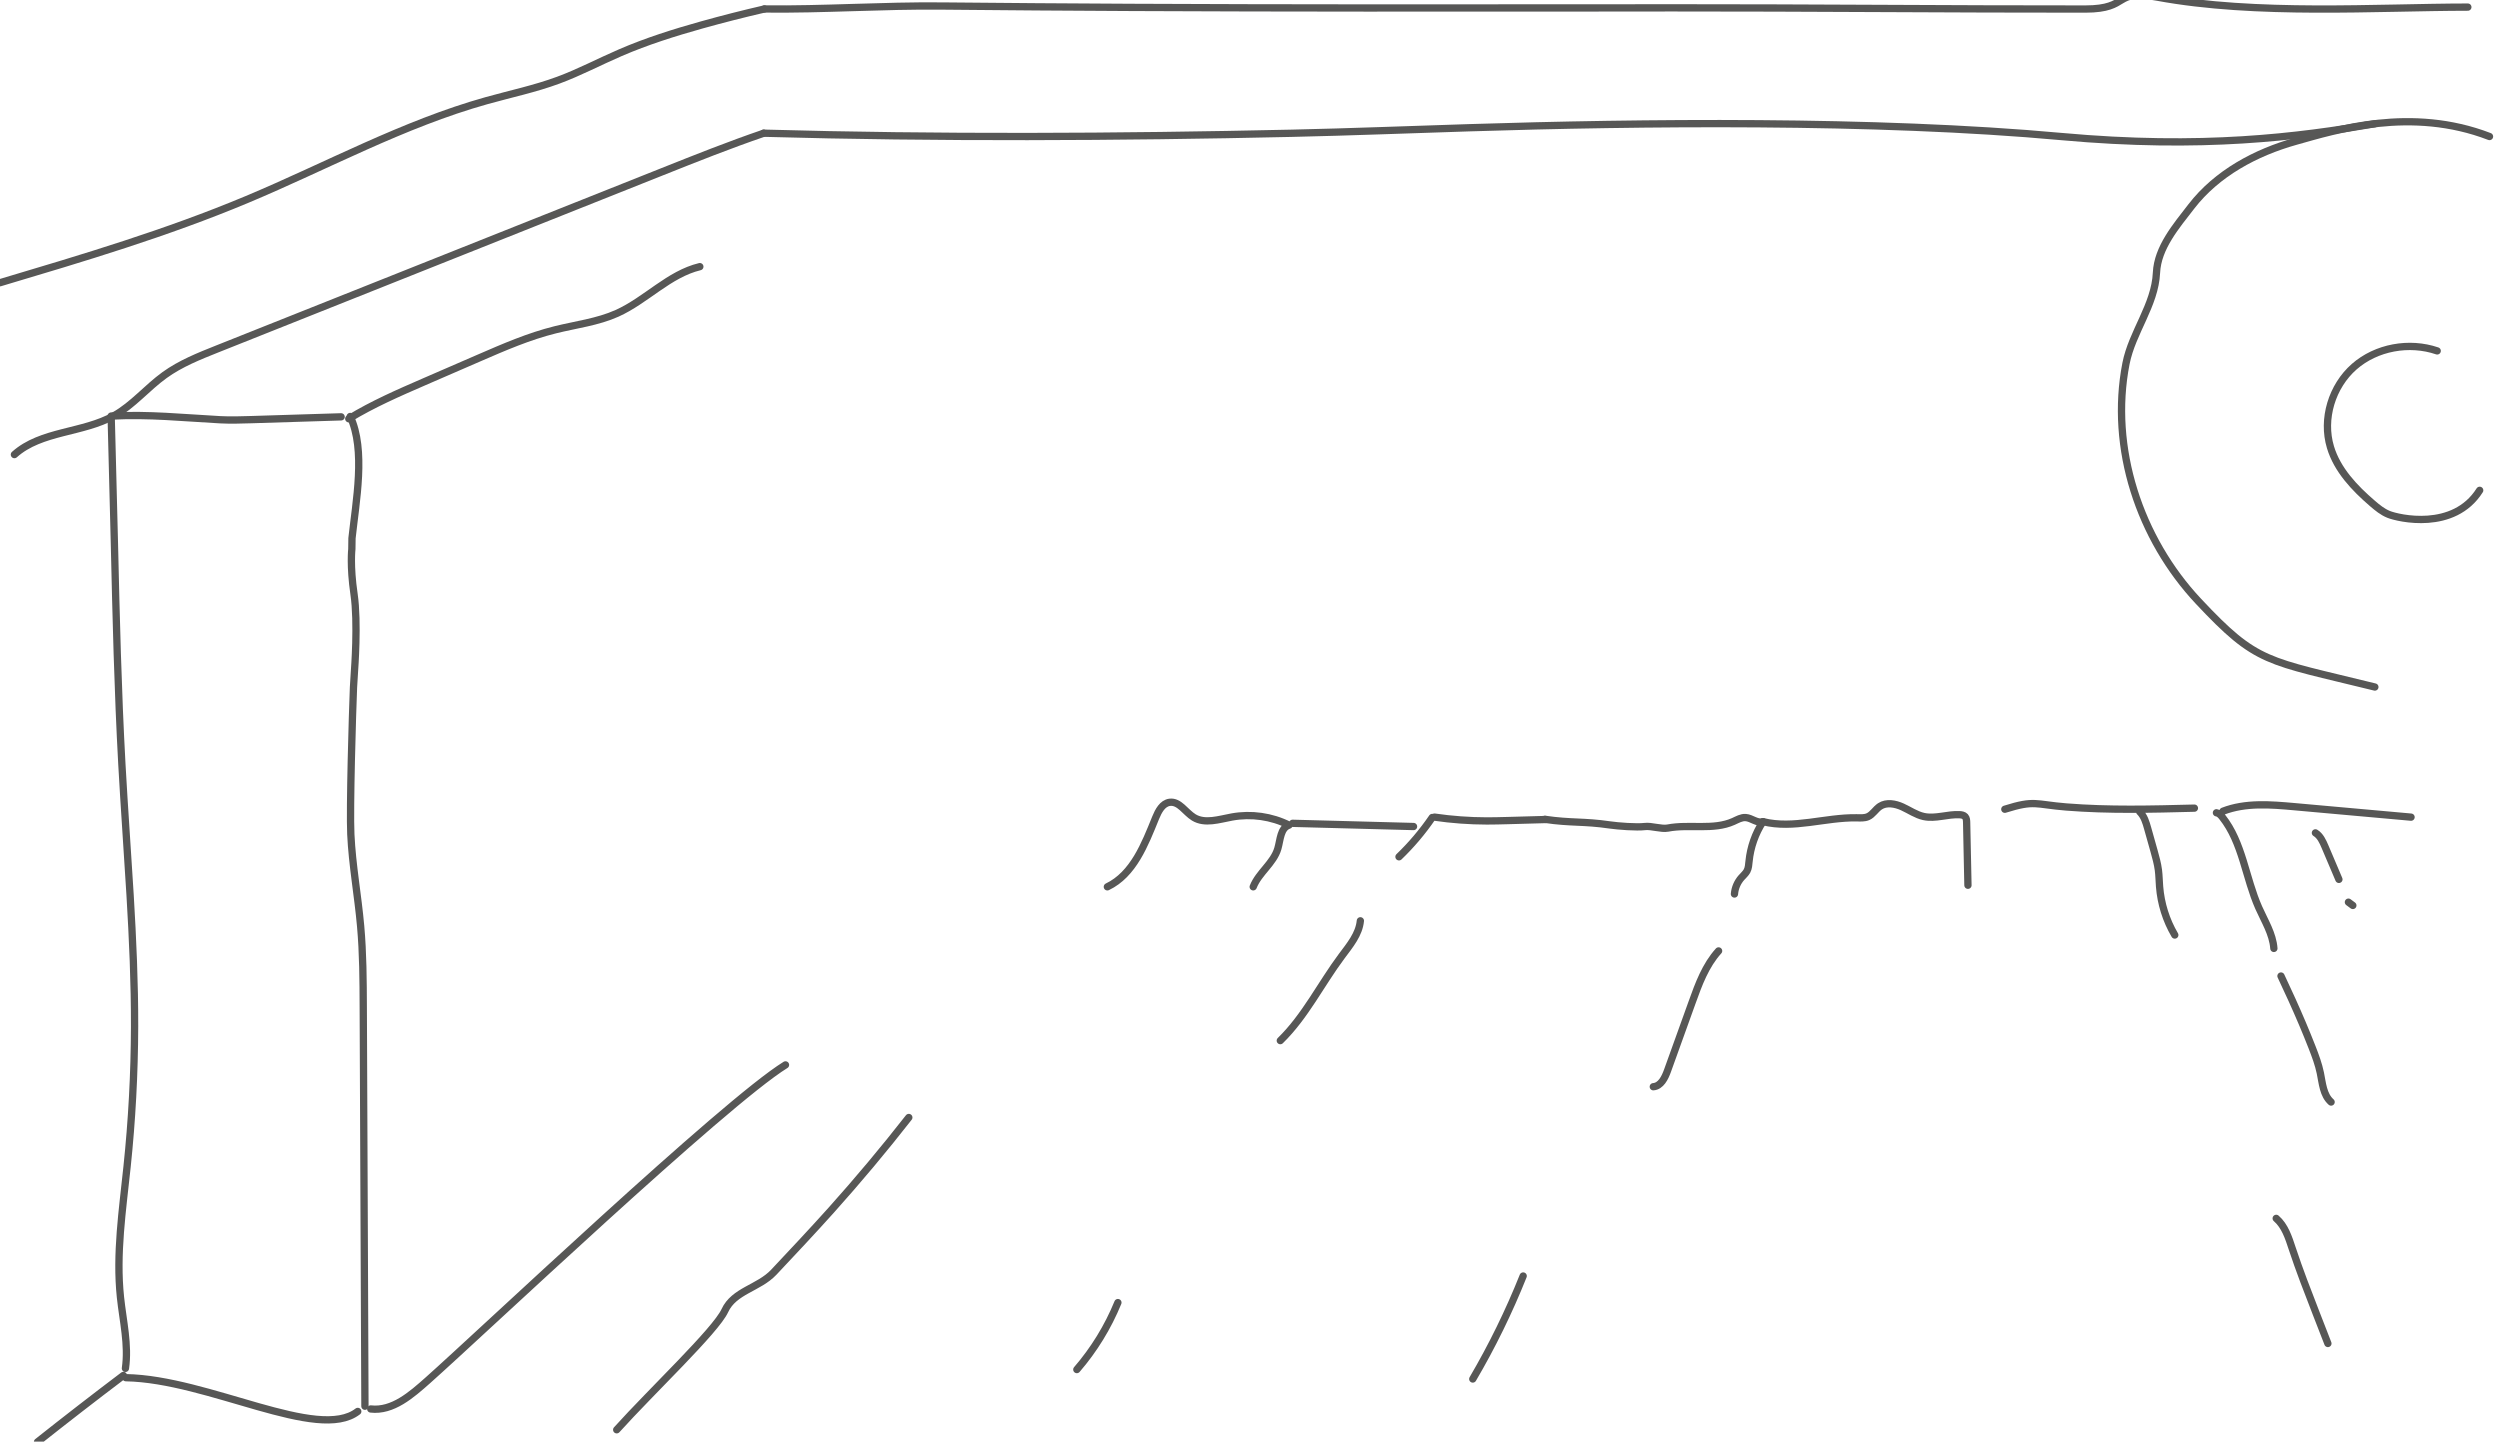 <?xml version="1.0" encoding="UTF-8"?> <svg xmlns="http://www.w3.org/2000/svg" xmlns:i="http://ns.adobe.com/AdobeIllustrator/10.0/" id="_Слой_1" data-name=" Слой 1" version="1.1" viewBox="0 0 685.46 395.27"><defs><style> .cls-1 { fill: none; stroke: #575756; stroke-linecap: round; stroke-linejoin: round; stroke-width: 2px; } </style></defs><path class="cls-1" d="M639.15,302.16c-2.16-1.91-2.37-5.13-2.95-7.96-.5-2.41-1.36-4.73-2.26-7.03-.85-2.16-1.72-4.32-2.63-6.46-1.87-4.41-3.85-8.77-5.9-13.1M623.46,260.04c-.29-3.99-2.53-7.52-4.15-11.17-3.64-8.21-4.42-17.83-10.01-24.86-.42-.53-.92-1.07-1.59-1.16M596.29,256.37c-2.38-4.05-3.8-8.6-4.17-13.28-.12-1.51-.13-3.02-.32-4.52-.23-1.78-.72-3.52-1.2-5.25l-1.74-6.18c-.46-1.65-.97-3.38-2.19-4.57M624.1,334.06c2.39,2.07,3.4,5.26,4.39,8.26,1.97,5.96,4.25,11.81,6.52,17.66,1.09,2.79,2.18,5.59,3.26,8.38M634.85,228.36c1.32.8,2,2.31,2.61,3.73,1.28,3.01,2.55,6.01,3.83,9.02M643.9,247.36l1.21.9M661.07,224.05c-10.66-.96-21.31-1.92-31.97-2.87-6.58-.59-13.43-1.15-19.59,1.24M601.67,221.58c-11.71.3-23.45.61-35.13-.32-8.62-.69-8.59-1.97-16.85.62M471.21,260.73c-3.58,3.95-5.47,9.1-7.27,14.12-2.25,6.24-4.49,12.49-6.74,18.73-.7,1.95-1.82,4.24-3.89,4.38M417.63,349.86c-3.89,9.74-8.51,19.19-13.82,28.24M306.51,357.15c-2.74,6.69-6.54,12.89-11.26,18.36M351.04,285.32c6.85-6.68,11.12-15.51,16.85-23.18,2.21-2.96,4.75-5.99,5.1-9.67M383.58,234.92c3.4-3.27,6.46-6.89,9.12-10.78M393.32,224.04c4.75.69,9.56,1.04,14.36,1.05,1.87,0,3.73-.05,5.6-.1,3.49-.1,6.99-.19,10.48-.29M387.57,226.62c-11.05-.29-22.11-.59-33.16-.88M343.61,243.15c1.53-3.9,5.6-6.49,6.76-10.51.69-2.38.7-5.62,3.06-6.4-4.79-2.4-10.37-3.19-15.65-2.23-3.53.64-7.42,1.98-10.47.11-2.29-1.4-3.95-4.5-6.61-4.14-1.97.27-3.08,2.37-3.83,4.21-2.97,7.32-6.12,15.55-13.25,18.96M249.18,306.4c-6.81,8.72-13.92,17.2-21.3,25.44-5.15,5.74-10.43,11.35-15.71,16.97-4.14,4.4-10.91,5.07-13.43,10.55s-20.07,22.03-29.65,32.66M215.37,291.98c-16.76,10.35-83.31,73.37-98.04,86.46-4.52,4.01-9.68,8.57-15.68,7.88M98.09,386.99c-10.87,8.44-40.93-8.87-63.59-9.25M33.83,377.13c-7.92,5.98-15.76,12.06-23.54,18.22M34.39,375.18c.92-6.46-.67-12.98-1.36-19.48-1.25-11.91.57-23.9,1.81-35.81,1.34-12.74,2.02-25.56,2.06-38.37.06-24.01-2.16-47.96-3.48-71.93-1.11-20.15-1.58-40.33-2.05-60.51-.3-12.7-.59-22.31-.89-35.01M93.53,114.29c-8.24.26-16.47.51-24.71.77-2.8.09-5.6.17-8.4.03-10.57-.57-19.29-1.53-29.86-1.02M682.58,37.43c-21.51-8.29-42.11-1.79-53.12,1.3s-21.62,8.8-28.61,17.85c-4.2,5.44-9.27,11.33-9.58,18.2-.4,8.87-6.68,16.29-8.36,24.9-4.51,23.14,3.73,47.97,19.86,65.17s18.49,16.14,48.38,23.52"></path><path class="cls-1" d="M679.89,134.44c-7.11,11.26-22.32,7.68-25,6.58-1.65-.67-3.05-1.82-4.4-2.98-4.94-4.25-9.65-9.21-11.52-15.44-2.33-7.75.42-16.7,6.5-22.05,6.08-5.34,15.11-6.95,22.77-4.34M95.63,114.82c6.57-4.01,13.66-7.09,20.72-10.16,5.02-2.18,10.03-4.36,15.05-6.53,6.79-2.95,13.62-5.91,20.81-7.7,5.69-1.42,11.62-2.12,16.97-4.52,7.96-3.58,14.22-10.75,22.7-12.8M3.95,124.64c7.35-6.58,18.74-5.85,27.35-10.69,5.17-2.9,9.03-7.65,13.84-11.12,4.36-3.14,9.41-5.16,14.41-7.15l62.52-24.9c19.85-7.9,39.69-15.81,59.54-23.71,9.21-3.67,18.42-7.34,27.8-10.55M209.58,2.46c-5.76,1.33-11.49,2.79-17.19,4.38-7.55,2.12-15.06,4.48-22.26,7.59-5.71,2.46-11.22,5.39-17.05,7.55-6.4,2.37-13.11,3.78-19.69,5.62-22.83,6.4-43.82,17.93-65.68,27.09C45.73,63.9,22.84,70.72,0,77.52"></path><path class="cls-1" d="M209.39,36.52c47.58,1.34,97.14,1.09,144.73.02,16.29-.36,32.58-1.01,48.87-1.52,46.05-1.45,111.12-2.25,162.26,2.42,38.5,3.51,65.04.09,85.9-3.51M209.58,2.46c16.24.19,32.43-.97,48.67-.81,17.39.17,34.78.3,52.17.38,42.73.21,85.46.17,128.18.14,6.66,0,13.32,0,19.98-.02,35.26-.03,77.93.36,113.18.33,12.44,0,7.48-5.54,19.7-3.27,27.19,5.04,60.19,2.77,85.18,2.74M96.02,114.19c4.31,9.22,1.57,23.28.49,33.39l-.04,2.96s-.54,4.59.6,12.37.13,20.96.13,20.96l-.28,4.59c-.29,7.11-1.06,33.19-.73,40.3.39,8.44,1.95,16.77,2.69,25.18.66,7.41.69,14.86.72,22.31.15,36.44.3,72.87.46,109.31"></path><path class="cls-1" d="M483.38,225.28c8.38,2.1,17.04-1.19,25.68-1.05,1.05.02,2.14.11,3.1-.31,1.33-.59,2.08-2.03,3.3-2.84,1.79-1.18,4.2-.72,6.14.16s3.75,2.17,5.84,2.63c3.23.71,6.57-.68,9.87-.49.54.03,1.13.13,1.49.53.38.42.41,1.03.42,1.59.12,5.74.24,11.48.36,17.22"></path><path class="cls-1" d="M423.57,224.64c7.25,1.06,10.54.48,17.8,1.54,2.24.33,7.38.72,9.63.44,1.75-.22,4.53.76,6.26.43,5.97-1.15,12.49.66,18.03-1.83,1.08-.49,2.16-1.14,3.34-1.06,1.65.11,3.17,1.66,4.74,1.12-2.11,3.26-3.43,7.03-3.81,10.9-.09.91-.14,1.85-.57,2.65-.37.68-.98,1.19-1.49,1.77-1.11,1.24-1.81,2.85-1.94,4.52"></path></svg> 